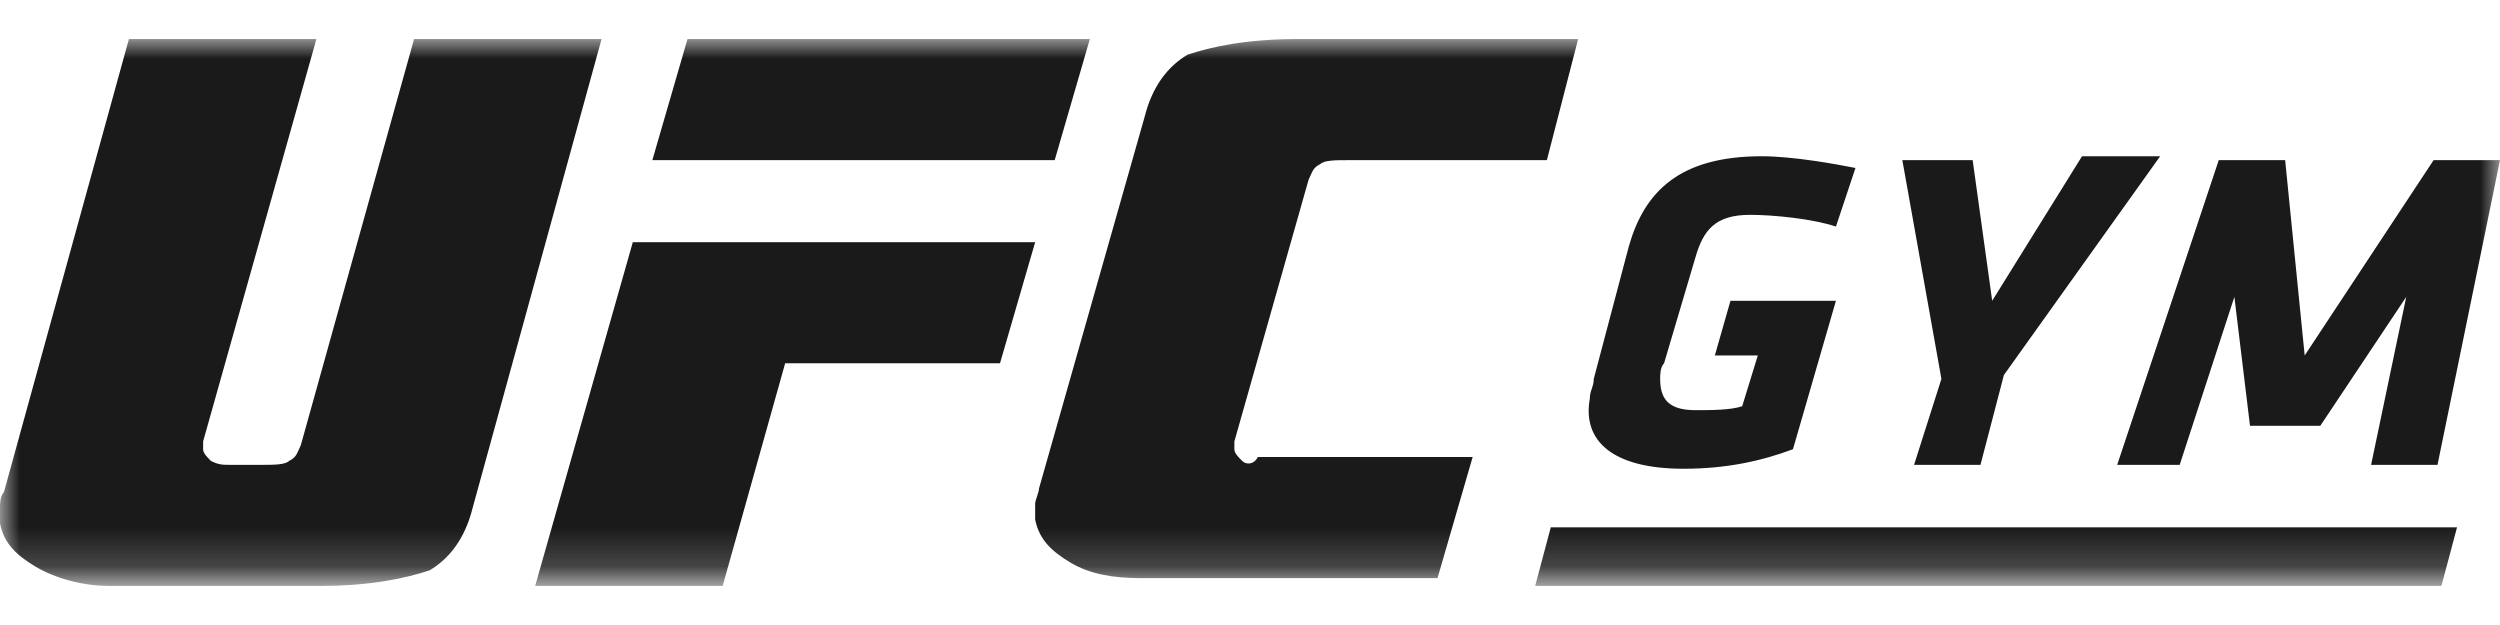 <?xml version="1.0" encoding="utf-8"?>
<!-- Generator: Adobe Illustrator 22.0.1, SVG Export Plug-In . SVG Version: 6.00 Build 0)  -->
<svg version="1.1" id="Layer_1" xmlns="http://www.w3.org/2000/svg" xmlns:xlink="http://www.w3.org/1999/xlink" x="0px" y="0px"
	 viewBox="0 0 64 16" style="enable-background:new 0 0 64 16;" xml:space="preserve">
<style type="text/css">
	.st0{filter:url(#Adobe_OpacityMaskFilter);}
	.st1{fill:#FFFFFF;}
	.st2{mask:url(#b_1_);fill:#1A1A1A;}
</style>
<g>
	<defs>
		<filter id="Adobe_OpacityMaskFilter" filterUnits="userSpaceOnUse" x="0" y="1" width="64" height="13.9">
			<feColorMatrix  type="matrix" values="1 0 0 0 0  0 1 0 0 0  0 0 1 0 0  0 0 0 1 0"/>
		</filter>
	</defs>
	<mask maskUnits="userSpaceOnUse" x="0" y="1" width="64" height="13.9" id="b_1_">
		<g class="st0">
			<path id="a_1_" class="st1" d="M0,1h64V15H0V1z"/>
		</g>
	</mask>
	<path class="st2" d="M10.6,1L7.7,11.4c-0.1,0.2-0.1,0.3-0.3,0.4c-0.1,0.1-0.4,0.1-0.7,0.1H5.9c-0.2,0-0.3,0-0.5-0.1
		c-0.1-0.1-0.2-0.2-0.2-0.3c0,0,0-0.1,0-0.1c0,0,0-0.1,0-0.1L8.1,1H3.3L0.1,12.6C0,12.7,0,12.9,0,13c0,0.1,0,0.3,0,0.4
		c0.1,0.5,0.4,0.8,0.9,1.1C1.4,14.8,2.1,15,2.8,15l5.4,0c1.3,0,2.2-0.2,2.8-0.4c0.5-0.3,0.9-0.8,1.1-1.6L15.4,1H10.6L10.6,1z
		 M27.9,1H17.6l-0.9,3.1h10.3L27.9,1z M13.7,15h4.8l1.6-5.7h5.5l0.9-3.1H16.2L13.7,15z M31.8,11.8c-0.1-0.1-0.2-0.2-0.2-0.3
		c0,0,0-0.1,0-0.1c0,0,0-0.1,0-0.1l1.9-6.7c0.1-0.2,0.1-0.3,0.3-0.4c0.1-0.1,0.4-0.1,0.7-0.1h5.1L40.4,1h-7.2
		c-1.3,0-2.2,0.2-2.8,0.4c-0.5,0.3-0.9,0.8-1.1,1.6l-2.7,9.5c0,0.1-0.1,0.3-0.1,0.4c0,0.1,0,0.3,0,0.4c0.1,0.5,0.4,0.8,0.9,1.1
		c0.5,0.3,1.1,0.4,1.8,0.4h7.6l0.9-3.1h-5.5C32.1,11.9,31.9,11.9,31.8,11.8z M43.1,12c1.1,0,2-0.2,2.8-0.5L47,7.7h-2.7l-0.4,1.4h1.1
		l-0.4,1.3c-0.3,0.1-0.8,0.1-1.2,0.1c-0.7,0-0.9-0.3-0.9-0.8c0-0.1,0-0.3,0.1-0.4l0.8-2.7c0.2-0.7,0.5-1.1,1.4-1.1
		c0.6,0,1.6,0.1,2.2,0.3l0.5-1.5C47,4.2,45.9,4,45.1,4c-2.1,0-3,0.9-3.4,2.3l-0.9,3.4c0,0.2-0.1,0.3-0.1,0.5
		C40.5,11.3,41.3,12,43.1,12L43.1,12z M49,11.9h1.7l0.6-2.3l4-5.6h-2L51,7.7l-0.5-3.6h-1.8l1,5.6L49,11.9z M55.8,11.9l1.4-4.3
		l0.4,3.3h1.8l2.2-3.3l-0.9,4.3h1.7L64,4.1h-1.7l-3.3,5l-0.5-5h-1.7l-2.6,7.8H55.8z M39.3,15l23.2,0l0.4-1.5l-23.2,0L39.3,15
		L39.3,15z"/>
</g>
</svg>
